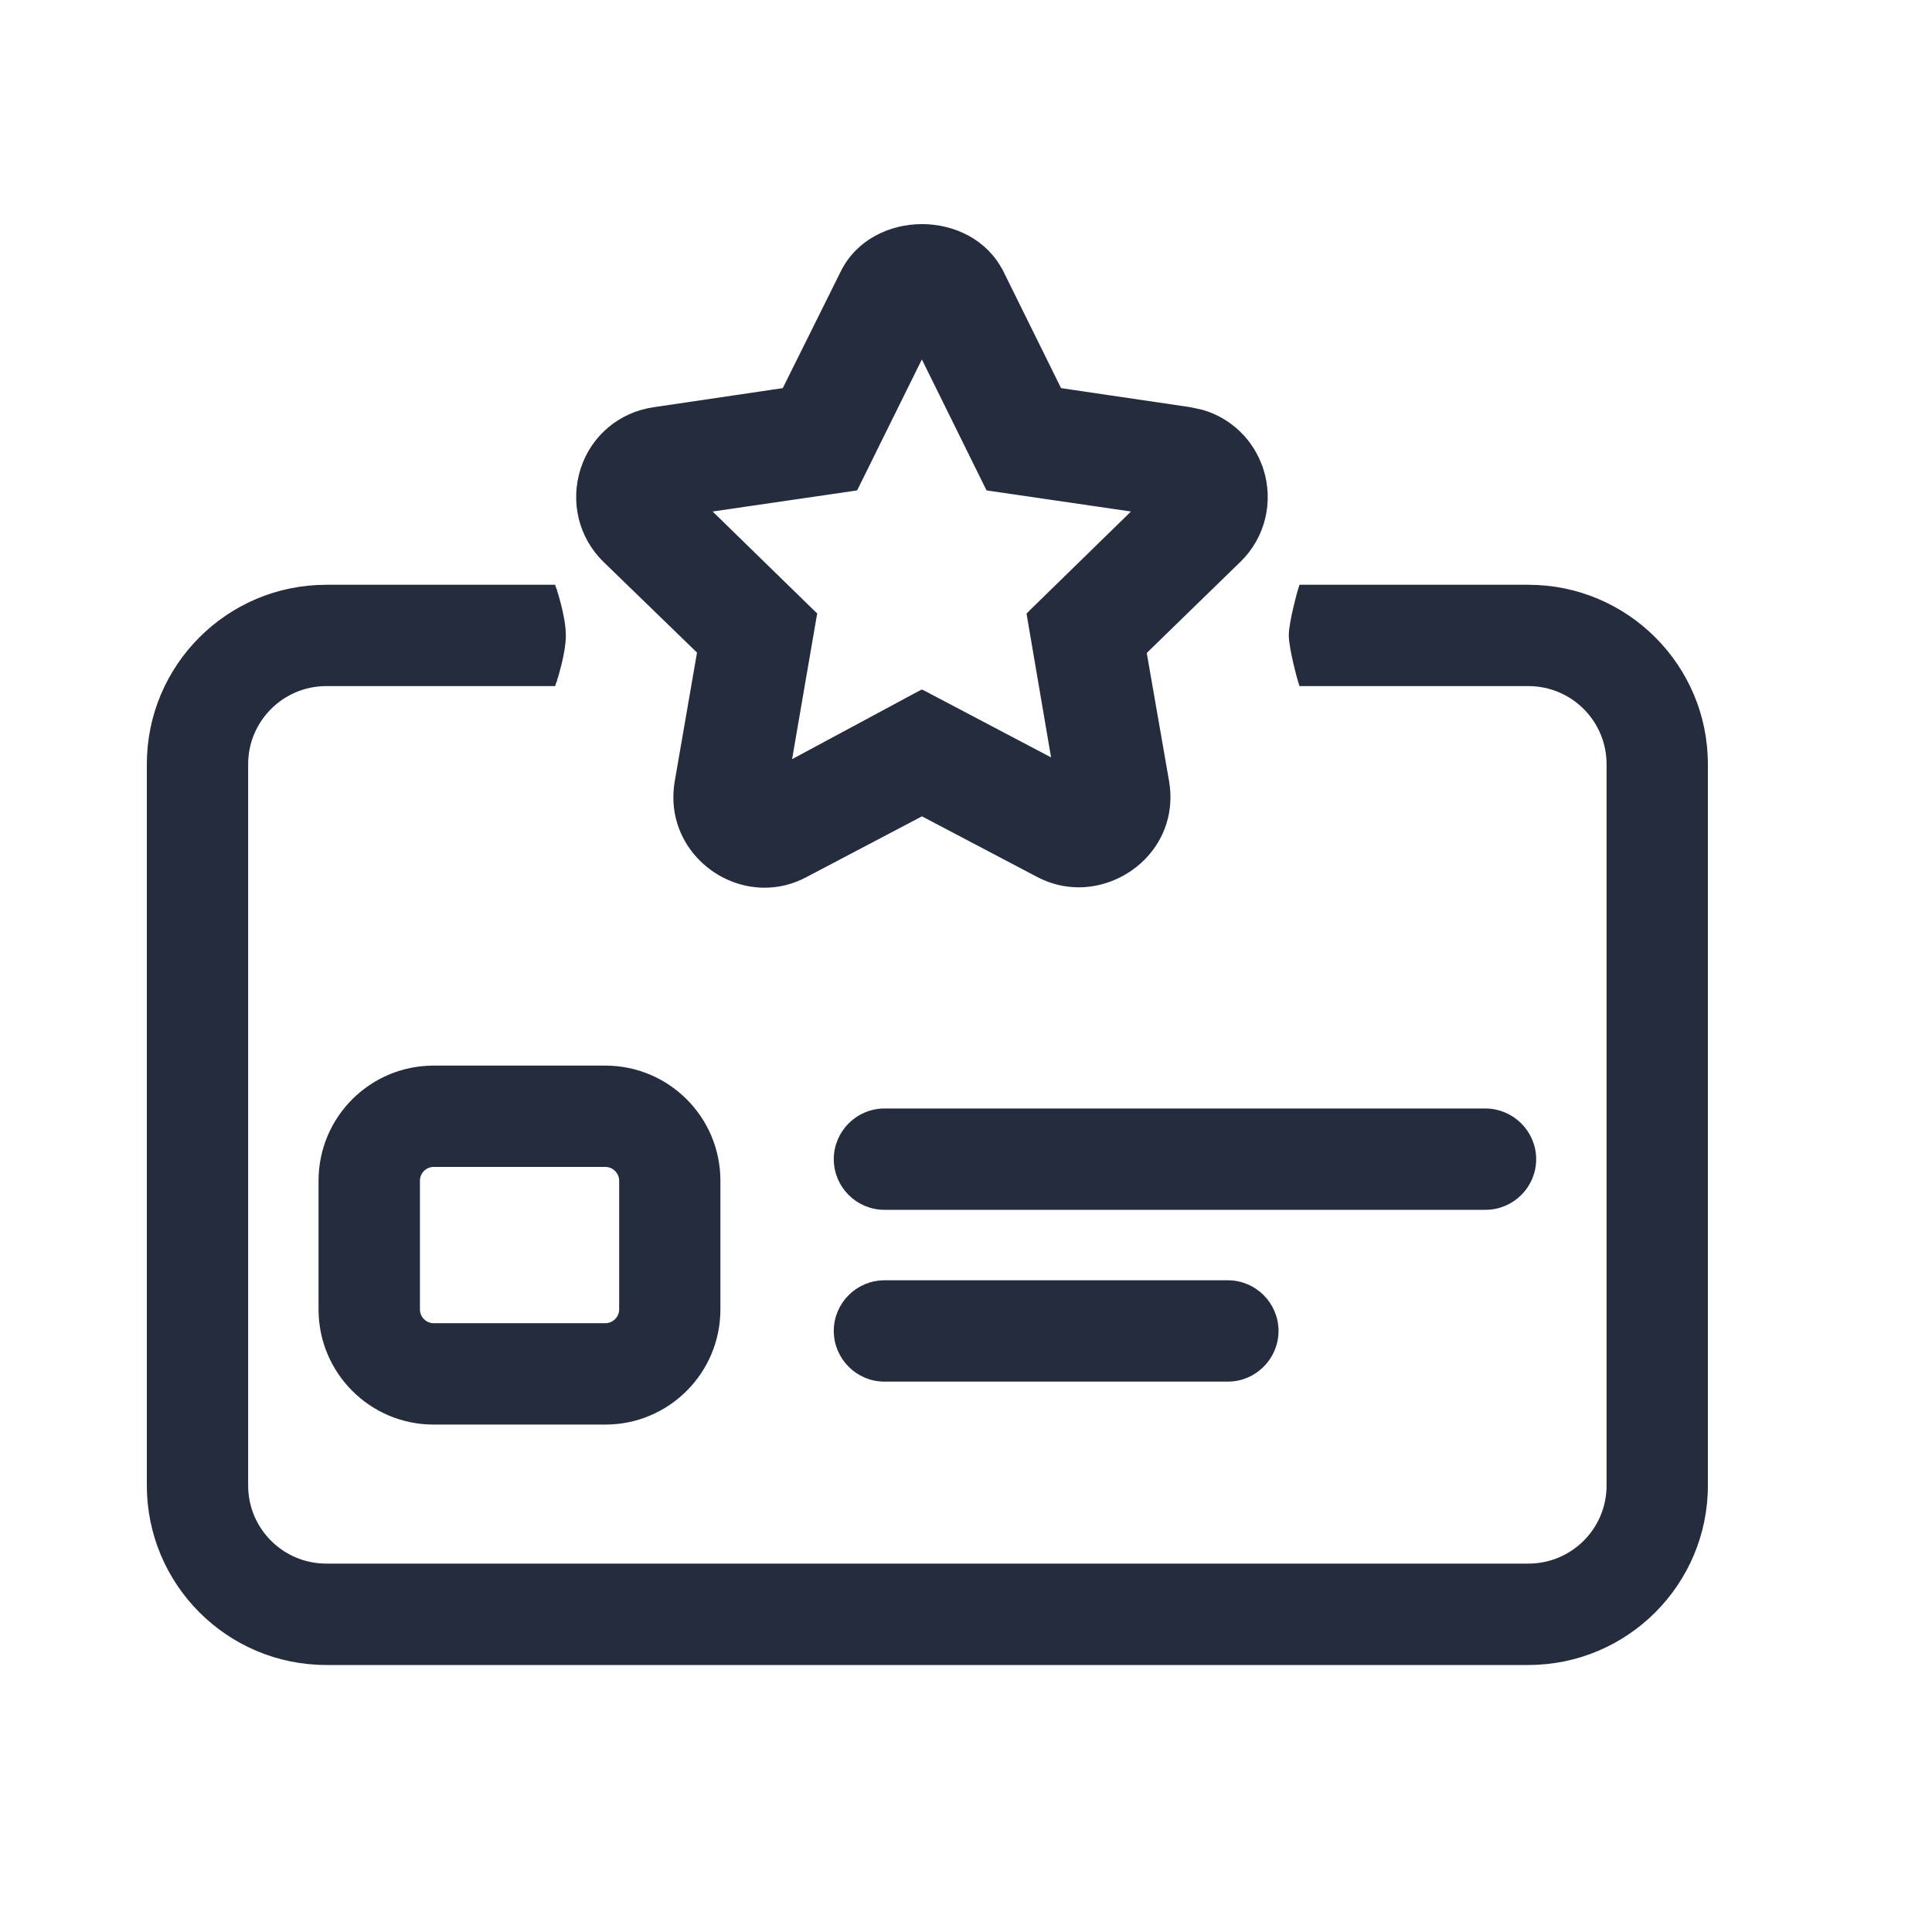<svg width="25" height="25" viewBox="0 0 25 25" fill="none" xmlns="http://www.w3.org/2000/svg">
<path d="M7.147 7.617L7.158 7.651L7.159 7.652C7.159 7.653 7.16 7.654 7.16 7.655C7.161 7.658 7.162 7.662 7.163 7.667C7.166 7.676 7.172 7.69 7.177 7.708C7.187 7.743 7.201 7.793 7.215 7.849C7.243 7.961 7.272 8.105 7.272 8.222C7.272 8.339 7.243 8.484 7.215 8.595C7.201 8.652 7.187 8.701 7.177 8.736C7.171 8.754 7.166 8.768 7.163 8.778C7.162 8.783 7.161 8.787 7.16 8.79C7.16 8.791 7.159 8.792 7.159 8.793L7.158 8.794L7.147 8.828H4.223C3.637 8.828 3.161 9.303 3.161 9.889V19.222C3.161 19.809 3.637 20.283 4.223 20.283H19.777C20.364 20.283 20.839 19.809 20.839 19.222V9.889C20.839 9.303 20.364 8.828 19.777 8.828H16.852L16.841 8.792V8.791C16.841 8.79 16.84 8.788 16.84 8.787C16.839 8.784 16.837 8.78 16.836 8.774C16.833 8.763 16.828 8.748 16.823 8.728C16.813 8.689 16.799 8.634 16.785 8.575C16.758 8.458 16.728 8.314 16.727 8.222C16.727 8.131 16.758 7.987 16.785 7.87C16.799 7.81 16.813 7.756 16.823 7.716C16.828 7.697 16.833 7.682 16.836 7.671C16.837 7.665 16.839 7.661 16.84 7.658C16.84 7.656 16.841 7.655 16.841 7.654V7.653L16.852 7.617H19.777C21.031 7.617 22.05 8.634 22.05 9.889V19.222C22.05 20.476 21.031 21.495 19.777 21.495H4.223C2.968 21.495 1.95 20.476 1.95 19.222V9.889C1.95 8.634 2.968 7.617 4.223 7.617H7.147ZM7.833 13.839C8.628 13.839 9.272 14.483 9.272 15.278V16.944C9.272 17.739 8.628 18.384 7.833 18.384H5.611C4.816 18.384 4.172 17.739 4.172 16.944V15.278C4.172 14.483 4.816 13.839 5.611 13.839H7.833ZM15.889 16.617C16.222 16.617 16.494 16.889 16.494 17.222C16.494 17.555 16.222 17.828 15.889 17.828H11.444C11.111 17.828 10.839 17.555 10.839 17.222C10.839 16.889 11.111 16.617 11.444 16.617H15.889ZM5.611 15.05C5.486 15.05 5.384 15.153 5.384 15.278V16.944C5.384 17.069 5.486 17.172 5.611 17.172H7.833C7.958 17.172 8.062 17.069 8.062 16.944V15.278C8.062 15.153 7.958 15.05 7.833 15.05H5.611ZM19.223 14.394C19.555 14.395 19.828 14.667 19.828 15C19.828 15.333 19.556 15.605 19.223 15.605H11.444C11.111 15.605 10.839 15.333 10.839 15C10.839 14.667 11.111 14.394 11.444 14.394H19.223Z" fill="#242C3D" stroke="#242C3D" stroke-width="0.1"/>
<path d="M11.931 2.95C12.333 2.95 12.741 3.142 12.936 3.53H12.937L13.697 5.068L15.393 5.318L15.549 5.352C15.901 5.454 16.181 5.722 16.298 6.08H16.299C16.431 6.493 16.324 6.933 16.017 7.234H16.016L14.785 8.432L15.079 10.119V10.12C15.204 10.865 14.603 11.431 13.959 11.432C13.788 11.432 13.614 11.392 13.449 11.306L11.93 10.507L10.411 11.306C10.243 11.396 10.066 11.437 9.893 11.437C9.246 11.437 8.655 10.856 8.78 10.12L9.073 8.427L7.843 7.234C7.536 6.933 7.429 6.493 7.561 6.08C7.692 5.671 8.04 5.381 8.464 5.319L10.162 5.068L10.924 3.535C11.117 3.143 11.527 2.95 11.931 2.95ZM11.07 6.276L11.058 6.3L11.032 6.304L9.114 6.584L10.502 7.938L10.521 7.956L10.516 7.982L10.183 9.916L11.905 8.99L11.929 8.978L11.952 8.989L13.667 9.892L13.341 7.982L13.337 7.957L13.355 7.938L14.742 6.584L12.825 6.304L12.799 6.3L12.787 6.276L11.929 4.538L11.07 6.276Z" fill="#242C3D" stroke="#242C3D" stroke-width="0.1"/>
</svg>
